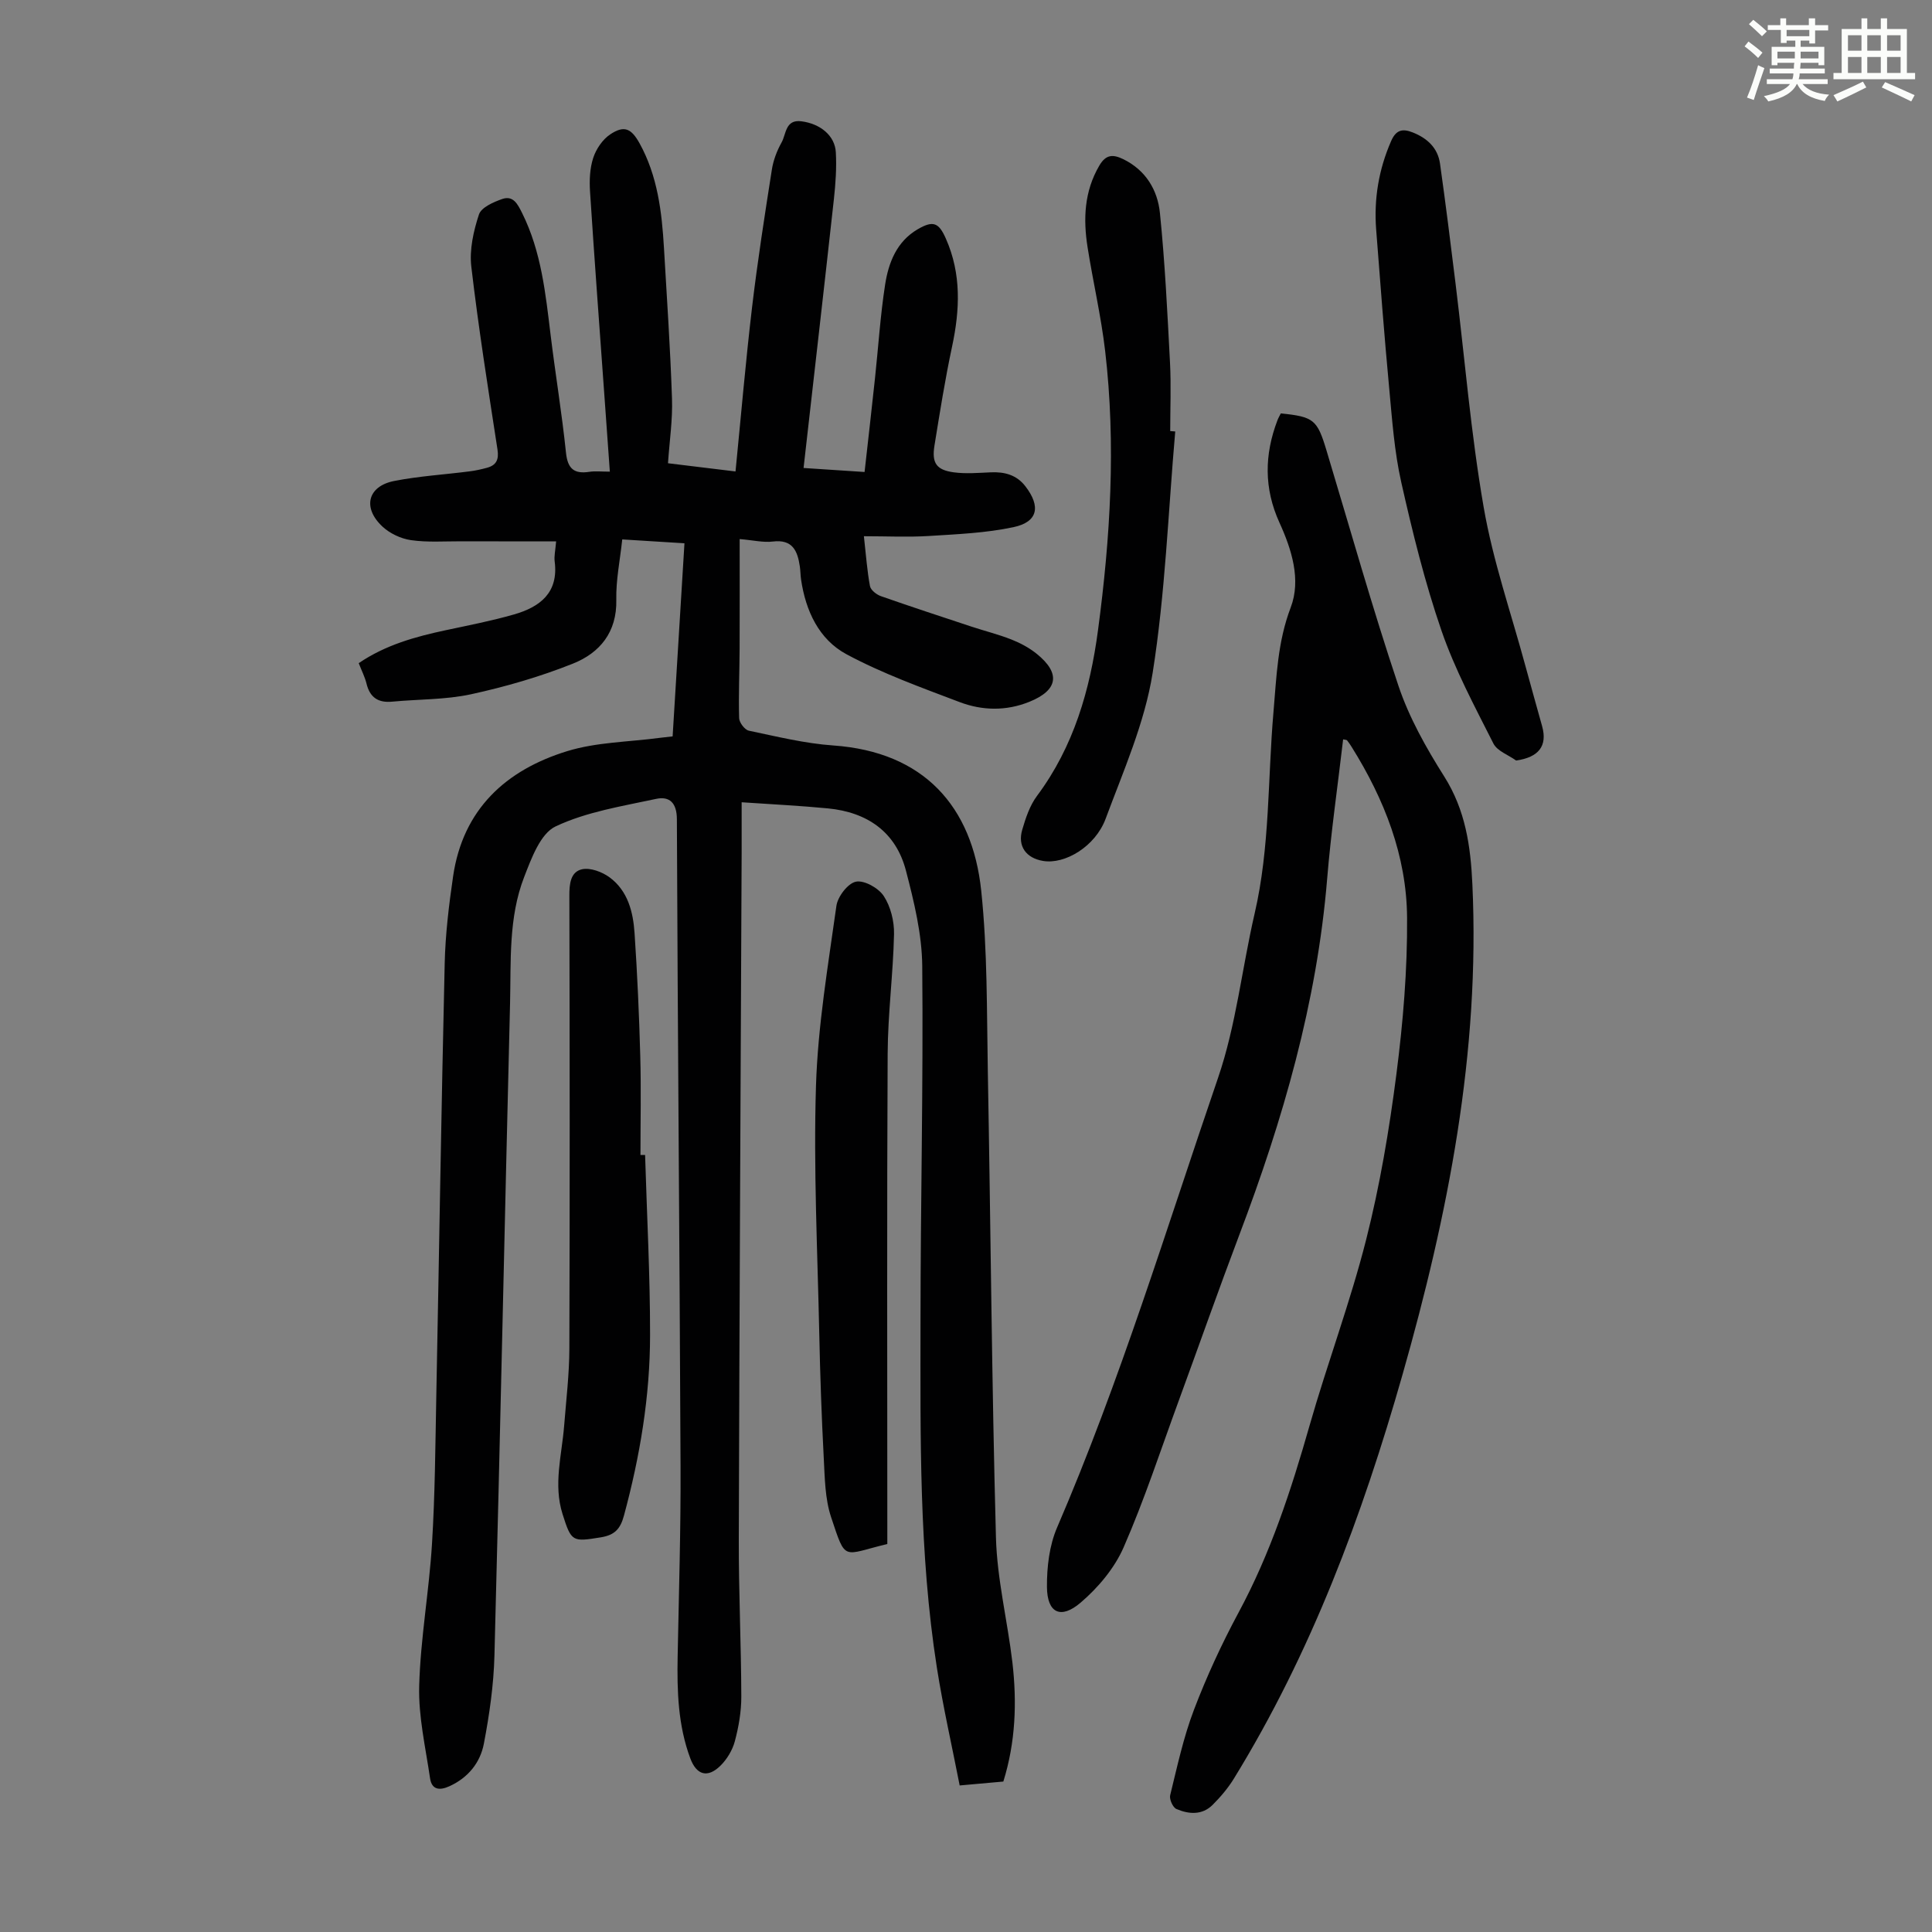 <svg enable-background="new 0 0 400 400" viewBox="0 0 400 400" xmlns="http://www.w3.org/2000/svg"><rect x="0" y="0" width="400" height="400" fill="#808080" stroke="none"/><path d="m361.2 9.6.8-1c.9.7 1.9 1.4 2.9 2.3l-.9 1.1c-1-1-2-1.8-2.8-2.4zm.5 10.6c.9-2.1 1.6-4.3 2.3-6.7.4.2.8.4 1.3.6-.7 2.1-1.5 4.3-2.2 6.6zm.4-15.2.9-.9c1 .8 2 1.6 2.8 2.4l-1 1c-.9-.9-1.8-1.7-2.7-2.5zm12.5-1.2h1.2v1.4h2.7v1.1h-2.7v2.7h-1.2v-.6h-1.8v1.3h4.9v3.8h-1.2v-.5h-3.7c0 .4-.1.9-.1 1.2h5.1v1h-5.2c0 .5-.1.9-.2 1.2h6v1h-5.2c1.1 1.3 2.9 2 5.5 2.2-.4.4-.7.8-.9 1.3-2.9-.5-4.8-1.6-5.7-3.5h-.1c-.8 1.7-2.7 2.9-5.9 3.6-.2-.4-.6-.8-.9-1.1 2.8-.6 4.6-1.4 5.4-2.5h-4.8v-1h5.3c.1-.3.2-.7.2-1.2h-4.9v-1h5c0-.4 0-.8.1-1.2h-3.5v.5h-1.2v-3.8h4.9v-1.3h-1.8v.5h-1.2v-2.7h-2.7v-1h2.6v-1.4h1.2v1.4h4.7v-1.4zm-6.6 8.3h3.6c0-.4 0-.9 0-1.4h-3.6zm1.9-4.6h4.7v-1.3h-4.7zm6.6 3.2h-3.7v1.4h3.7z" fill="#fbfcfa"/><path d="m385.3 3.8h1.3v2.2h2.8v-2.2h1.3v2.2h4.1v9.1h1.7v1.3h-16.9v-1.3h1.7v-9.1h4.1v-2.2zm.4 13.1.7 1.2c-1.8.9-3.8 1.9-6 2.9-.2-.4-.5-.8-.8-1.3 2.3-1 4.3-1.9 6.1-2.8zm-3.1-6.4h2.8v-3.2h-2.8zm0 4.6h2.8v-3.3h-2.8zm4-4.6h2.8v-3.2h-2.8zm0 4.6h2.8v-3.3h-2.8zm3.7 1.9c2.1.9 4.1 1.8 6.1 2.7l-.7 1.3c-2.2-1.1-4.2-2-6.1-2.9zm3.2-9.7h-2.8v3.2h2.8zm-2.8 7.8h2.8v-3.3h-2.8z" fill="#fbfcfa"/><g fill="#010102"><path d="m207.73 368.85c-2.85.25-5.6.5-9.04.81-1.6-8.21-3.44-16.25-4.72-24.39-3.72-23.77-3.4-47.76-3.39-71.71.01-24.52.59-49.03.36-73.55-.06-6.6-1.69-13.29-3.37-19.74-2.09-8.04-8.03-12.11-16.14-12.9-5.78-.56-11.59-.84-17.88-1.27 0 3.66.01 7.09 0 10.52-.21 47.36-.46 94.72-.59 142.07-.03 10.85.49 21.71.52 32.56.01 3.09-.54 6.26-1.34 9.26-.49 1.84-1.63 3.74-3 5.08-2.65 2.59-4.93 1.91-6.21-1.51-2.56-6.84-2.77-13.98-2.63-21.17.25-13.09.66-26.19.6-39.29-.19-44.67-.59-89.34-.76-134.01-.01-3.43-1.56-4.8-4.3-4.21-7.05 1.52-14.4 2.67-20.81 5.7-3.15 1.49-5.01 6.62-6.51 10.48-3.26 8.4-2.71 17.4-2.92 26.22-1.11 44.98-2.05 89.97-3.23 134.95-.16 6.11-1.04 12.25-2.19 18.26-.75 3.92-3.24 7.04-7.13 8.81-2.06.94-3.66.73-4.01-1.64-.93-6.37-2.43-12.8-2.25-19.16.27-9.81 2.05-19.57 2.65-29.39.63-10.16.69-20.36.89-30.54.59-29.88 1.04-59.77 1.74-89.65.14-6.02.87-12.05 1.74-18.01 2.03-13.88 10.93-22.02 23.64-25.92 6.1-1.87 12.76-1.89 19.17-2.75.77-.1 1.54-.17 2.64-.3.81-13.28 1.63-26.51 2.45-39.98-4.44-.28-8.52-.53-12.88-.8-.46 4.31-1.32 8.41-1.23 12.49.15 6.74-3.43 11.01-8.99 13.23-6.8 2.71-13.93 4.78-21.09 6.34-5.3 1.15-10.88 1.01-16.32 1.53-2.91.28-4.62-.87-5.32-3.74-.34-1.38-1.01-2.68-1.61-4.23 5.55-3.78 11.75-5.49 18.1-6.84 4.69-1 9.42-1.92 14.03-3.24 5.37-1.54 9.28-4.47 8.44-10.98-.14-1.08.14-2.22.3-4.16-6.67 0-13.19.01-19.71-.01-3.46-.01-6.96.25-10.35-.24-2.08-.3-4.36-1.38-5.9-2.81-4.19-3.91-3.05-8.37 2.44-9.44 5.13-1.01 10.4-1.32 15.6-1.99 1.21-.15 2.42-.42 3.6-.74 1.94-.53 2.5-1.69 2.18-3.78-1.94-12.6-3.94-25.2-5.42-37.86-.41-3.52.45-7.38 1.58-10.8.48-1.47 3.01-2.58 4.83-3.21 2.29-.79 3.2 1.09 4.11 2.91 3.98 7.99 4.85 16.67 5.91 25.34.99 8.1 2.33 16.16 3.17 24.27.35 3.38 1.72 4.45 4.88 3.96 1.19-.18 2.43-.03 4.2-.03-.39-5.42-.76-10.6-1.13-15.79-1.01-14.06-2.06-28.12-2.97-42.19-.15-2.32-.05-4.81.66-6.98.6-1.84 1.94-3.82 3.52-4.87 2.89-1.93 4.36-1.24 6.08 1.86 3.73 6.76 4.61 14.18 5.05 21.7.61 10.39 1.31 20.78 1.66 31.17.15 4.33-.51 8.68-.83 13.36 4.79.58 9.5 1.15 13.98 1.7 1.14-11.52 2.1-22.75 3.42-33.94 1.13-9.53 2.61-19.03 4.1-28.52.3-1.95 1.05-3.93 2.02-5.66s.76-4.8 4.08-4.38c3.94.5 6.96 2.97 7.15 6.42.18 3.22-.05 6.48-.4 9.69-2.03 18.43-4.15 36.85-6.28 55.67 4.3.28 8.17.54 12.63.83.74-6.63 1.48-13.03 2.16-19.43.69-6.45 1.1-12.94 2.09-19.34.71-4.58 2.39-8.93 6.74-11.48 3.21-1.87 4.37-1.41 5.85 1.95 3.23 7.3 2.9 14.74 1.27 22.37-1.45 6.77-2.53 13.63-3.64 20.47-.58 3.6.39 5.04 3.99 5.53 2.51.34 5.12.11 7.67 0 2.85-.13 5.34.53 7.15 2.87 3.25 4.2 2.61 7.41-2.44 8.48-5.71 1.22-11.66 1.46-17.52 1.83-4.3.27-8.64.05-13.46.05.45 3.99.67 7.19 1.26 10.33.16.82 1.35 1.76 2.27 2.08 6.21 2.18 12.48 4.23 18.73 6.3 2.76.91 5.59 1.61 8.28 2.67 1.85.73 3.68 1.71 5.22 2.95 5.03 4.05 4.45 7.55-1.5 9.95-4.8 1.94-9.75 1.84-14.44.06-7.93-3.01-15.98-5.91-23.42-9.9-5.71-3.07-8.46-8.99-9.41-15.49-.13-.88-.12-1.79-.25-2.67-.47-3.23-1.49-5.69-5.61-5.18-1.94.24-3.98-.27-6.85-.51 0 7.71.02 15.18-.01 22.64-.02 4.81-.24 9.63-.1 14.44.03.91 1.16 2.41 2.01 2.59 5.79 1.21 11.6 2.65 17.47 3.06 18.74 1.31 28.8 12.59 30.64 30.06 1.31 12.42 1.14 25.01 1.37 37.53.59 32.12.81 64.25 1.68 96.37.23 8.66 2.39 17.26 3.41 25.91.95 8.26.66 16.49-1.88 24.64z"/><path d="m278.08 153.08c-1.12 9.66-2.52 19.26-3.31 28.91-2.11 25.55-9.15 49.84-18.18 73.67-4.31 11.39-8.35 22.89-12.54 34.33-3.73 10.16-7.09 20.48-11.42 30.38-1.89 4.32-5.28 8.35-8.9 11.44-4.13 3.53-6.93 2.13-6.97-3.24-.03-4.13.49-8.6 2.11-12.34 13.06-30.33 22.64-61.92 33.32-93.09 3.74-10.92 4.95-22.69 7.57-34.01 3.19-13.75 2.69-27.81 3.9-41.72.63-7.32.85-14.52 3.57-21.65 2.18-5.73.2-12-2.34-17.57-3.22-7.08-3.12-14.06-.41-21.17.19-.51.48-.98.7-1.43 6.81.69 7.54 1.3 9.44 7.62 4.91 16.27 9.5 32.64 14.9 48.74 2.21 6.6 5.75 12.89 9.49 18.81 4.4 6.96 5.47 14.42 5.83 22.33 1.61 34.77-5.02 68.36-14.47 101.53-8.33 29.24-18.89 57.57-34.9 83.61-1.21 1.97-2.76 3.8-4.4 5.44-2.18 2.18-4.95 1.96-7.51.86-.73-.31-1.49-2.01-1.29-2.84 1.46-5.94 2.75-11.99 4.92-17.68 2.62-6.88 5.73-13.62 9.22-20.11 6.63-12.29 10.91-25.39 14.72-38.75 3.68-12.89 8.42-25.49 11.71-38.47 2.85-11.24 4.79-22.77 6.27-34.29 1.38-10.73 2.29-21.61 2.21-32.41-.09-12.78-4.7-24.49-11.46-35.31-.3-.47-.6-.94-.95-1.37-.1-.14-.38-.12-.83-.22z"/><path d="m133.56 239.13c.37 12.42 1.04 24.83 1.03 37.25 0 12.69-2.09 25.15-5.41 37.42-.74 2.73-1.89 4.02-4.79 4.49-5.86.94-6.09.99-7.92-4.82-1.94-6.13-.15-12.19.33-18.28.42-5.35 1.07-10.7 1.08-16.05.1-31.23.08-62.47 0-93.7-.01-2.44.24-4.95 2.64-5.47 1.72-.37 4.15.55 5.68 1.67 3.79 2.79 4.89 7.17 5.18 11.58.57 8.47.95 16.96 1.18 25.45.19 6.82.04 13.64.04 20.46z"/><path d="m243.32 89.33c-1.46 16.69-2.06 33.51-4.68 50.01-1.64 10.32-6.05 20.26-9.73 30.17-2.14 5.76-8.43 9.49-12.94 8.74-3.52-.58-5.33-3.04-4.33-6.45.71-2.44 1.57-5.03 3.06-7.02 7.6-10.19 10.98-21.95 12.62-34.23 2.57-19.22 3.75-38.54 1.49-57.88-.84-7.2-2.51-14.31-3.64-21.48-.92-5.85-.7-11.55 2.43-16.9 1.36-2.33 2.82-2.37 4.93-1.35 4.69 2.28 7.14 6.4 7.62 11.16 1.05 10.32 1.55 20.69 2.09 31.05.24 4.69.04 9.4.04 14.1.34.02.69.05 1.04.08z"/><path d="m313.9 157.46c-1.61-1.16-3.92-1.96-4.71-3.53-3.86-7.65-7.96-15.28-10.74-23.34-3.45-10.01-6-20.37-8.33-30.72-1.44-6.39-1.9-13.03-2.51-19.58-1.02-10.91-1.85-21.84-2.69-32.76-.49-6.35.53-12.45 3.1-18.33 1.01-2.32 2.35-2.62 4.45-1.79 3.02 1.19 5.21 3.21 5.67 6.47 1.17 8.3 2.21 16.62 3.23 24.94 1.9 15.43 3.16 30.97 5.82 46.26 1.92 11.07 5.66 21.83 8.61 32.72 1.14 4.21 2.33 8.4 3.49 12.59 1.11 4.04-.7 6.4-5.39 7.07z"/><path d="m183.71 319.67c-9.35 2.24-8.52 3.8-11.64-5.56-1.27-3.82-1.3-8.12-1.52-12.22-.45-8.58-.75-17.18-.93-25.77-.36-17.1-1.21-34.22-.68-51.3.39-12.46 2.5-24.89 4.23-37.28.27-1.92 2.38-4.67 4.05-5 1.72-.34 4.67 1.32 5.75 2.97 1.43 2.18 2.18 5.22 2.13 7.86-.18 8.27-1.28 16.52-1.32 24.78-.17 32.57-.07 65.14-.07 97.71z"/></g></svg>